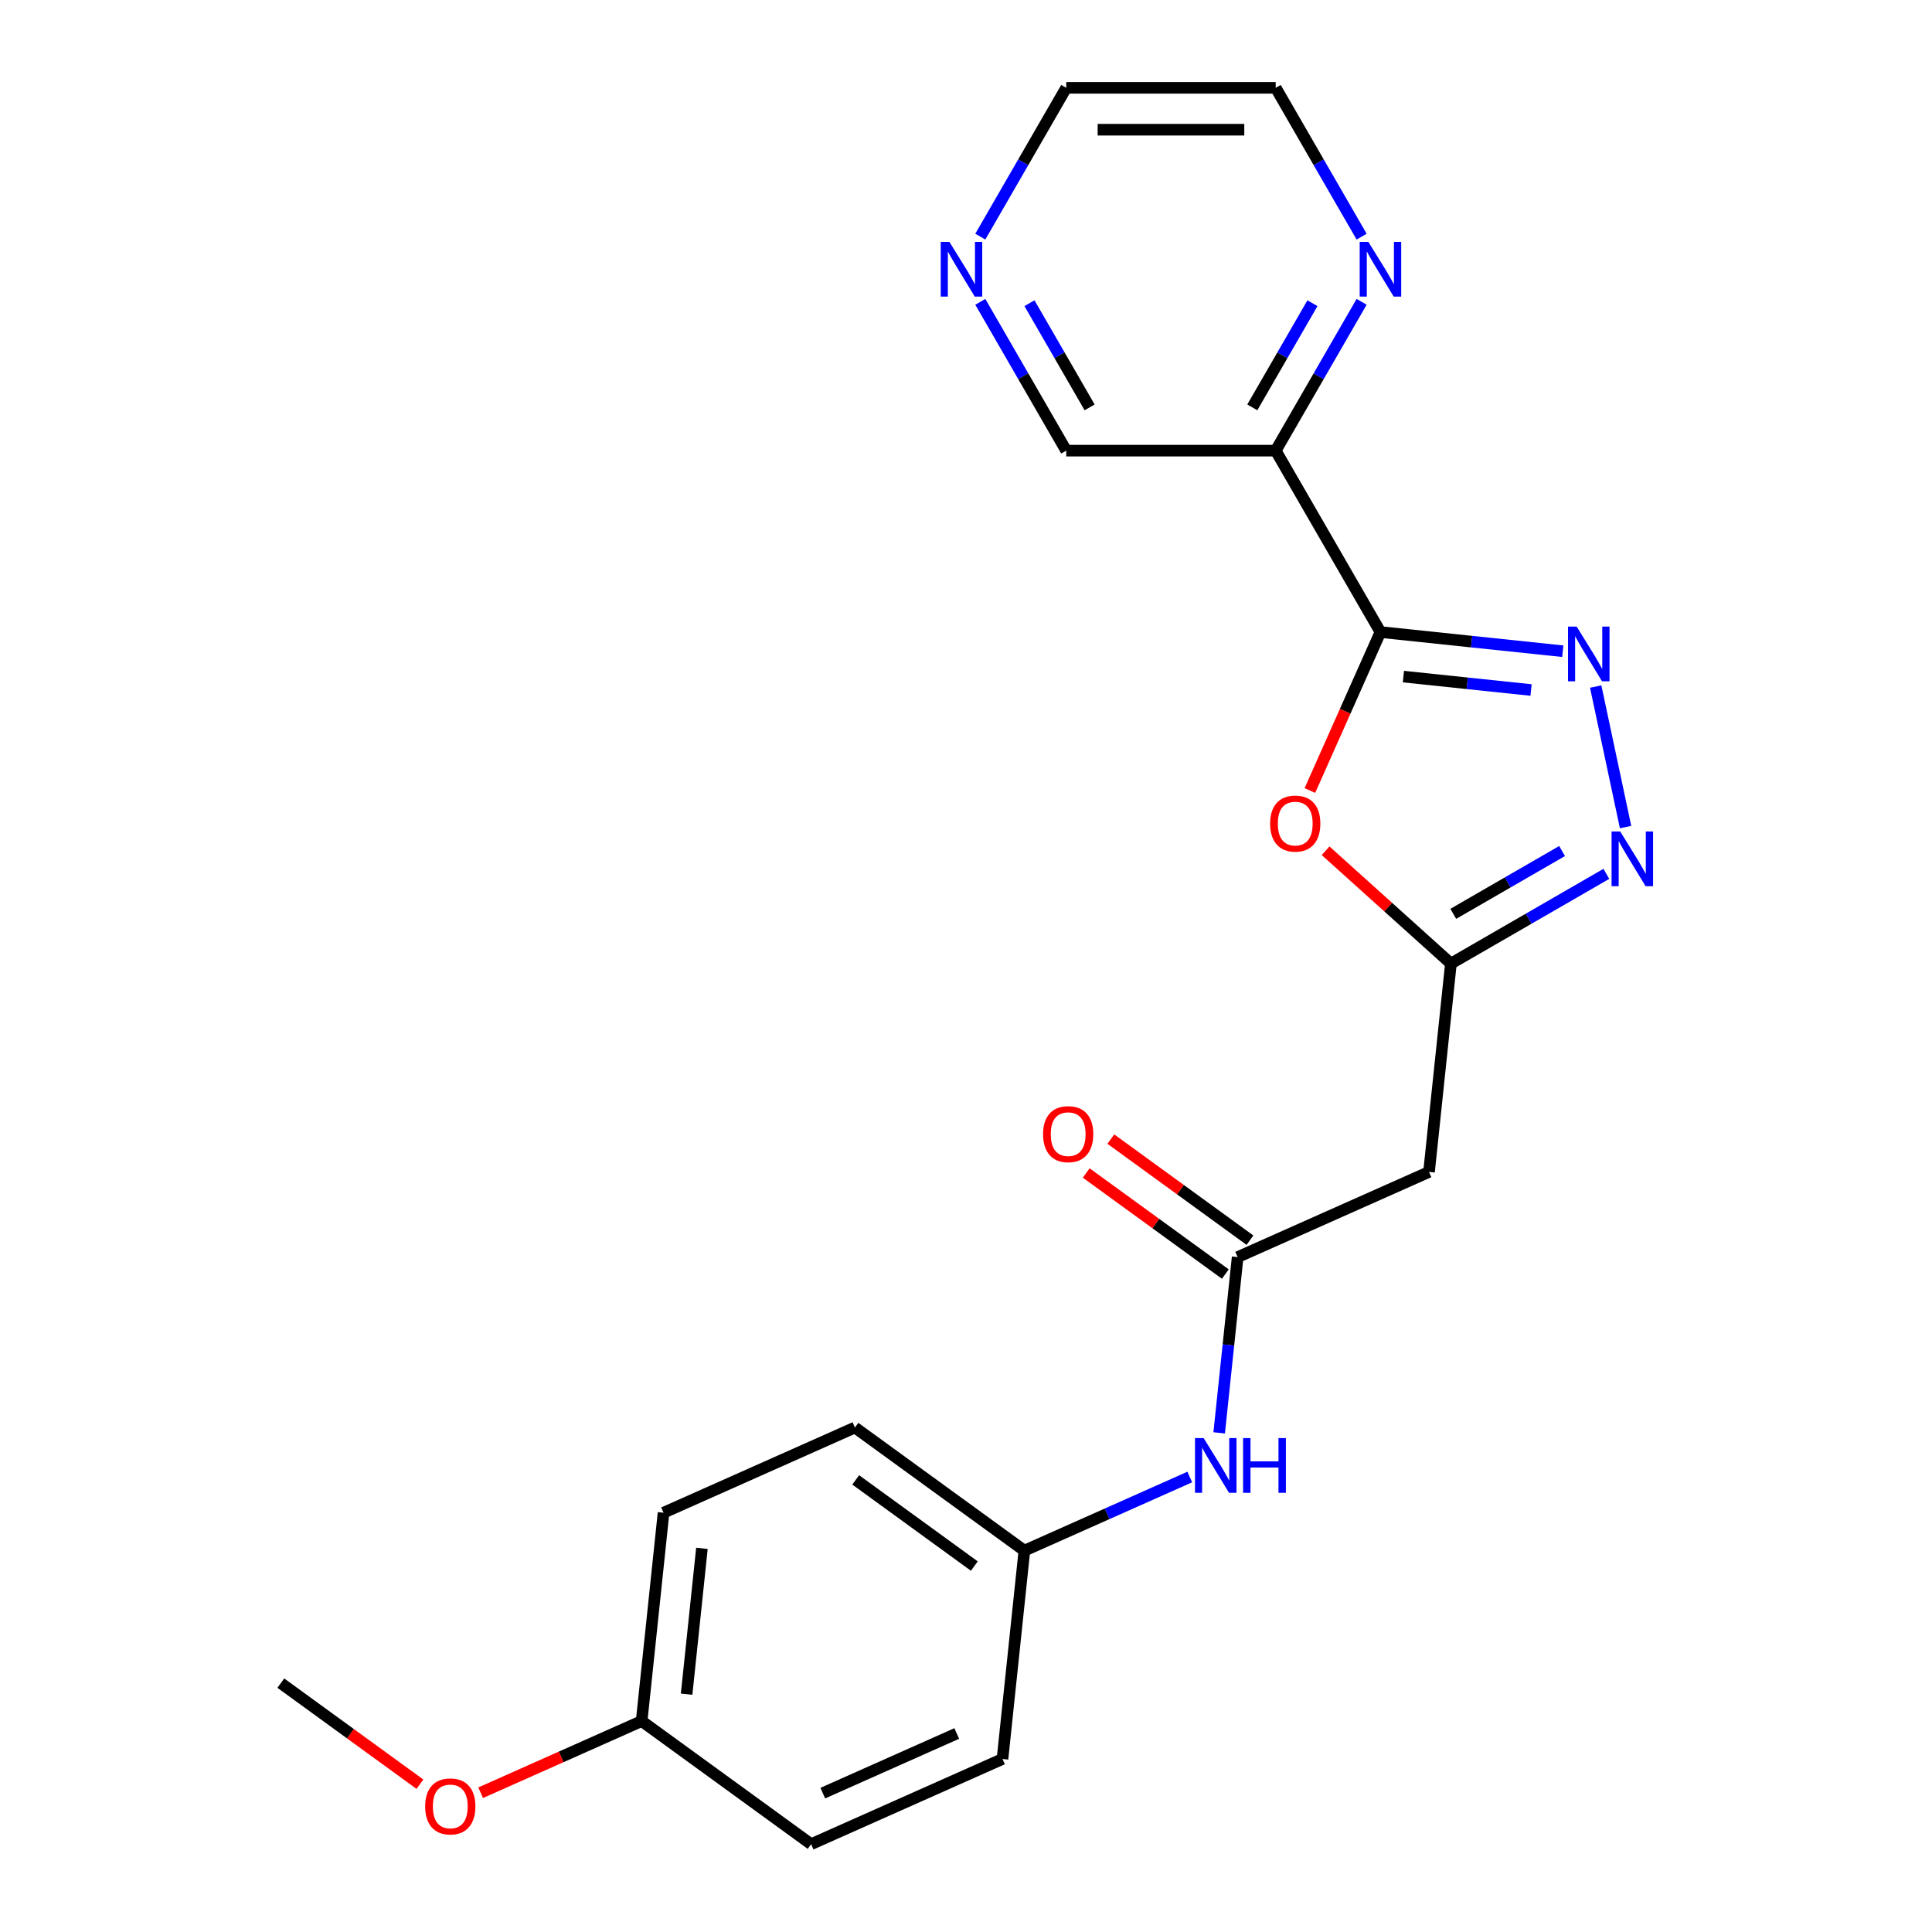 <?xml version='1.0' encoding='iso-8859-1'?>
<svg version='1.1' baseProfile='full'
              xmlns='http://www.w3.org/2000/svg'
                      xmlns:rdkit='http://www.rdkit.org/xml'
                      xmlns:xlink='http://www.w3.org/1999/xlink'
                  xml:space='preserve'
width='1000px' height='1000px' viewBox='0 0 1000 1000'>
<!-- END OF HEADER -->
<rect style='opacity:1.0;fill:#FFFFFF;stroke:none' width='1000' height='1000' x='0' y='0'> </rect>
<path class='bond-0' d='M 714.514,327.15 L 761.704,332.11' style='fill:none;fill-rule:evenodd;stroke:#000000;stroke-width:6px;stroke-linecap:butt;stroke-linejoin:miter;stroke-opacity:1' />
<path class='bond-0' d='M 761.704,332.11 L 808.894,337.07' style='fill:none;fill-rule:evenodd;stroke:#0000FF;stroke-width:6px;stroke-linecap:butt;stroke-linejoin:miter;stroke-opacity:1' />
<path class='bond-0' d='M 726.404,350.205 L 759.437,353.677' style='fill:none;fill-rule:evenodd;stroke:#000000;stroke-width:6px;stroke-linecap:butt;stroke-linejoin:miter;stroke-opacity:1' />
<path class='bond-0' d='M 759.437,353.677 L 792.47,357.148' style='fill:none;fill-rule:evenodd;stroke:#0000FF;stroke-width:6px;stroke-linecap:butt;stroke-linejoin:miter;stroke-opacity:1' />
<path class='bond-1' d='M 714.514,327.15 L 696.255,368.161' style='fill:none;fill-rule:evenodd;stroke:#000000;stroke-width:6px;stroke-linecap:butt;stroke-linejoin:miter;stroke-opacity:1' />
<path class='bond-1' d='M 696.255,368.161 L 677.996,409.171' style='fill:none;fill-rule:evenodd;stroke:#FF0000;stroke-width:6px;stroke-linecap:butt;stroke-linejoin:miter;stroke-opacity:1' />
<path class='bond-4' d='M 714.514,327.15 L 660.301,233.252' style='fill:none;fill-rule:evenodd;stroke:#000000;stroke-width:6px;stroke-linecap:butt;stroke-linejoin:miter;stroke-opacity:1' />
<path class='bond-2' d='M 825.93,355.355 L 841.393,428.1' style='fill:none;fill-rule:evenodd;stroke:#0000FF;stroke-width:6px;stroke-linecap:butt;stroke-linejoin:miter;stroke-opacity:1' />
<path class='bond-3' d='M 686.124,440.347 L 718.556,469.55' style='fill:none;fill-rule:evenodd;stroke:#FF0000;stroke-width:6px;stroke-linecap:butt;stroke-linejoin:miter;stroke-opacity:1' />
<path class='bond-3' d='M 718.556,469.55 L 750.989,498.752' style='fill:none;fill-rule:evenodd;stroke:#000000;stroke-width:6px;stroke-linecap:butt;stroke-linejoin:miter;stroke-opacity:1' />
<path class='bond-22' d='M 831.437,452.305 L 791.213,475.529' style='fill:none;fill-rule:evenodd;stroke:#0000FF;stroke-width:6px;stroke-linecap:butt;stroke-linejoin:miter;stroke-opacity:1' />
<path class='bond-22' d='M 791.213,475.529 L 750.989,498.752' style='fill:none;fill-rule:evenodd;stroke:#000000;stroke-width:6px;stroke-linecap:butt;stroke-linejoin:miter;stroke-opacity:1' />
<path class='bond-22' d='M 808.527,440.492 L 780.37,456.749' style='fill:none;fill-rule:evenodd;stroke:#0000FF;stroke-width:6px;stroke-linecap:butt;stroke-linejoin:miter;stroke-opacity:1' />
<path class='bond-22' d='M 780.37,456.749 L 752.213,473.005' style='fill:none;fill-rule:evenodd;stroke:#000000;stroke-width:6px;stroke-linecap:butt;stroke-linejoin:miter;stroke-opacity:1' />
<path class='bond-6' d='M 750.989,498.752 L 739.655,606.583' style='fill:none;fill-rule:evenodd;stroke:#000000;stroke-width:6px;stroke-linecap:butt;stroke-linejoin:miter;stroke-opacity:1' />
<path class='bond-7' d='M 660.301,233.252 L 682.537,194.738' style='fill:none;fill-rule:evenodd;stroke:#000000;stroke-width:6px;stroke-linecap:butt;stroke-linejoin:miter;stroke-opacity:1' />
<path class='bond-7' d='M 682.537,194.738 L 704.773,156.224' style='fill:none;fill-rule:evenodd;stroke:#0000FF;stroke-width:6px;stroke-linecap:butt;stroke-linejoin:miter;stroke-opacity:1' />
<path class='bond-7' d='M 648.192,210.855 L 663.758,183.895' style='fill:none;fill-rule:evenodd;stroke:#000000;stroke-width:6px;stroke-linecap:butt;stroke-linejoin:miter;stroke-opacity:1' />
<path class='bond-7' d='M 663.758,183.895 L 679.323,156.936' style='fill:none;fill-rule:evenodd;stroke:#0000FF;stroke-width:6px;stroke-linecap:butt;stroke-linejoin:miter;stroke-opacity:1' />
<path class='bond-12' d='M 660.301,233.252 L 551.876,233.252' style='fill:none;fill-rule:evenodd;stroke:#000000;stroke-width:6px;stroke-linecap:butt;stroke-linejoin:miter;stroke-opacity:1' />
<path class='bond-5' d='M 640.604,650.683 L 739.655,606.583' style='fill:none;fill-rule:evenodd;stroke:#000000;stroke-width:6px;stroke-linecap:butt;stroke-linejoin:miter;stroke-opacity:1' />
<path class='bond-8' d='M 640.604,650.683 L 635.824,696.163' style='fill:none;fill-rule:evenodd;stroke:#000000;stroke-width:6px;stroke-linecap:butt;stroke-linejoin:miter;stroke-opacity:1' />
<path class='bond-8' d='M 635.824,696.163 L 631.044,741.643' style='fill:none;fill-rule:evenodd;stroke:#0000FF;stroke-width:6px;stroke-linecap:butt;stroke-linejoin:miter;stroke-opacity:1' />
<path class='bond-9' d='M 646.977,641.911 L 610.974,615.753' style='fill:none;fill-rule:evenodd;stroke:#000000;stroke-width:6px;stroke-linecap:butt;stroke-linejoin:miter;stroke-opacity:1' />
<path class='bond-9' d='M 610.974,615.753 L 574.97,589.595' style='fill:none;fill-rule:evenodd;stroke:#FF0000;stroke-width:6px;stroke-linecap:butt;stroke-linejoin:miter;stroke-opacity:1' />
<path class='bond-9' d='M 634.231,659.455 L 598.228,633.297' style='fill:none;fill-rule:evenodd;stroke:#000000;stroke-width:6px;stroke-linecap:butt;stroke-linejoin:miter;stroke-opacity:1' />
<path class='bond-9' d='M 598.228,633.297 L 562.224,607.139' style='fill:none;fill-rule:evenodd;stroke:#FF0000;stroke-width:6px;stroke-linecap:butt;stroke-linejoin:miter;stroke-opacity:1' />
<path class='bond-19' d='M 704.773,122.483 L 682.537,83.969' style='fill:none;fill-rule:evenodd;stroke:#0000FF;stroke-width:6px;stroke-linecap:butt;stroke-linejoin:miter;stroke-opacity:1' />
<path class='bond-19' d='M 682.537,83.969 L 660.301,45.455' style='fill:none;fill-rule:evenodd;stroke:#000000;stroke-width:6px;stroke-linecap:butt;stroke-linejoin:miter;stroke-opacity:1' />
<path class='bond-11' d='M 615.82,764.503 L 573.02,783.558' style='fill:none;fill-rule:evenodd;stroke:#0000FF;stroke-width:6px;stroke-linecap:butt;stroke-linejoin:miter;stroke-opacity:1' />
<path class='bond-11' d='M 573.02,783.558 L 530.22,802.614' style='fill:none;fill-rule:evenodd;stroke:#000000;stroke-width:6px;stroke-linecap:butt;stroke-linejoin:miter;stroke-opacity:1' />
<path class='bond-10' d='M 507.404,156.224 L 529.64,194.738' style='fill:none;fill-rule:evenodd;stroke:#0000FF;stroke-width:6px;stroke-linecap:butt;stroke-linejoin:miter;stroke-opacity:1' />
<path class='bond-10' d='M 529.64,194.738 L 551.876,233.252' style='fill:none;fill-rule:evenodd;stroke:#000000;stroke-width:6px;stroke-linecap:butt;stroke-linejoin:miter;stroke-opacity:1' />
<path class='bond-10' d='M 532.855,156.936 L 548.42,183.895' style='fill:none;fill-rule:evenodd;stroke:#0000FF;stroke-width:6px;stroke-linecap:butt;stroke-linejoin:miter;stroke-opacity:1' />
<path class='bond-10' d='M 548.42,183.895 L 563.985,210.855' style='fill:none;fill-rule:evenodd;stroke:#000000;stroke-width:6px;stroke-linecap:butt;stroke-linejoin:miter;stroke-opacity:1' />
<path class='bond-20' d='M 507.404,122.483 L 529.64,83.969' style='fill:none;fill-rule:evenodd;stroke:#0000FF;stroke-width:6px;stroke-linecap:butt;stroke-linejoin:miter;stroke-opacity:1' />
<path class='bond-20' d='M 529.64,83.969 L 551.876,45.455' style='fill:none;fill-rule:evenodd;stroke:#000000;stroke-width:6px;stroke-linecap:butt;stroke-linejoin:miter;stroke-opacity:1' />
<path class='bond-14' d='M 530.22,802.614 L 518.886,910.445' style='fill:none;fill-rule:evenodd;stroke:#000000;stroke-width:6px;stroke-linecap:butt;stroke-linejoin:miter;stroke-opacity:1' />
<path class='bond-15' d='M 530.22,802.614 L 442.502,738.884' style='fill:none;fill-rule:evenodd;stroke:#000000;stroke-width:6px;stroke-linecap:butt;stroke-linejoin:miter;stroke-opacity:1' />
<path class='bond-15' d='M 504.316,810.598 L 442.914,765.987' style='fill:none;fill-rule:evenodd;stroke:#000000;stroke-width:6px;stroke-linecap:butt;stroke-linejoin:miter;stroke-opacity:1' />
<path class='bond-13' d='M 332.118,890.815 L 343.451,782.984' style='fill:none;fill-rule:evenodd;stroke:#000000;stroke-width:6px;stroke-linecap:butt;stroke-linejoin:miter;stroke-opacity:1' />
<path class='bond-13' d='M 355.384,876.907 L 363.317,801.425' style='fill:none;fill-rule:evenodd;stroke:#000000;stroke-width:6px;stroke-linecap:butt;stroke-linejoin:miter;stroke-opacity:1' />
<path class='bond-18' d='M 332.118,890.815 L 290.447,909.368' style='fill:none;fill-rule:evenodd;stroke:#000000;stroke-width:6px;stroke-linecap:butt;stroke-linejoin:miter;stroke-opacity:1' />
<path class='bond-18' d='M 290.447,909.368 L 248.777,927.92' style='fill:none;fill-rule:evenodd;stroke:#FF0000;stroke-width:6px;stroke-linecap:butt;stroke-linejoin:miter;stroke-opacity:1' />
<path class='bond-24' d='M 332.118,890.815 L 419.835,954.545' style='fill:none;fill-rule:evenodd;stroke:#000000;stroke-width:6px;stroke-linecap:butt;stroke-linejoin:miter;stroke-opacity:1' />
<path class='bond-16' d='M 518.886,910.445 L 419.835,954.545' style='fill:none;fill-rule:evenodd;stroke:#000000;stroke-width:6px;stroke-linecap:butt;stroke-linejoin:miter;stroke-opacity:1' />
<path class='bond-16' d='M 495.208,897.25 L 425.873,928.12' style='fill:none;fill-rule:evenodd;stroke:#000000;stroke-width:6px;stroke-linecap:butt;stroke-linejoin:miter;stroke-opacity:1' />
<path class='bond-17' d='M 442.502,738.884 L 343.451,782.984' style='fill:none;fill-rule:evenodd;stroke:#000000;stroke-width:6px;stroke-linecap:butt;stroke-linejoin:miter;stroke-opacity:1' />
<path class='bond-21' d='M 217.356,923.501 L 181.353,897.343' style='fill:none;fill-rule:evenodd;stroke:#FF0000;stroke-width:6px;stroke-linecap:butt;stroke-linejoin:miter;stroke-opacity:1' />
<path class='bond-21' d='M 181.353,897.343 L 145.349,871.185' style='fill:none;fill-rule:evenodd;stroke:#000000;stroke-width:6px;stroke-linecap:butt;stroke-linejoin:miter;stroke-opacity:1' />
<path class='bond-23' d='M 660.301,45.455 L 551.876,45.455' style='fill:none;fill-rule:evenodd;stroke:#000000;stroke-width:6px;stroke-linecap:butt;stroke-linejoin:miter;stroke-opacity:1' />
<path class='bond-23' d='M 644.037,67.139 L 568.14,67.139' style='fill:none;fill-rule:evenodd;stroke:#000000;stroke-width:6px;stroke-linecap:butt;stroke-linejoin:miter;stroke-opacity:1' />
<path  class='atom-1' d='M 816.084 324.324
L 825.364 339.324
Q 826.284 340.804, 827.764 343.484
Q 829.244 346.164, 829.324 346.324
L 829.324 324.324
L 833.084 324.324
L 833.084 352.644
L 829.204 352.644
L 819.244 336.244
Q 818.084 334.324, 816.844 332.124
Q 815.644 329.924, 815.284 329.244
L 815.284 352.644
L 811.604 352.644
L 811.604 324.324
L 816.084 324.324
' fill='#0000FF'/>
<path  class='atom-2' d='M 657.413 426.281
Q 657.413 419.481, 660.773 415.681
Q 664.133 411.881, 670.413 411.881
Q 676.693 411.881, 680.053 415.681
Q 683.413 419.481, 683.413 426.281
Q 683.413 433.161, 680.013 437.081
Q 676.613 440.961, 670.413 440.961
Q 664.173 440.961, 660.773 437.081
Q 657.413 433.201, 657.413 426.281
M 670.413 437.761
Q 674.733 437.761, 677.053 434.881
Q 679.413 431.961, 679.413 426.281
Q 679.413 420.721, 677.053 417.921
Q 674.733 415.081, 670.413 415.081
Q 666.093 415.081, 663.733 417.881
Q 661.413 420.681, 661.413 426.281
Q 661.413 432.001, 663.733 434.881
Q 666.093 437.761, 670.413 437.761
' fill='#FF0000'/>
<path  class='atom-3' d='M 838.627 430.379
L 847.907 445.379
Q 848.827 446.859, 850.307 449.539
Q 851.787 452.219, 851.867 452.379
L 851.867 430.379
L 855.627 430.379
L 855.627 458.699
L 851.747 458.699
L 841.787 442.299
Q 840.627 440.379, 839.387 438.179
Q 838.187 435.979, 837.827 435.299
L 837.827 458.699
L 834.147 458.699
L 834.147 430.379
L 838.627 430.379
' fill='#0000FF'/>
<path  class='atom-8' d='M 708.254 125.193
L 717.534 140.193
Q 718.454 141.673, 719.934 144.353
Q 721.414 147.033, 721.494 147.193
L 721.494 125.193
L 725.254 125.193
L 725.254 153.513
L 721.374 153.513
L 711.414 137.113
Q 710.254 135.193, 709.014 132.993
Q 707.814 130.793, 707.454 130.113
L 707.454 153.513
L 703.774 153.513
L 703.774 125.193
L 708.254 125.193
' fill='#0000FF'/>
<path  class='atom-9' d='M 623.011 744.354
L 632.291 759.354
Q 633.211 760.834, 634.691 763.514
Q 636.171 766.194, 636.251 766.354
L 636.251 744.354
L 640.011 744.354
L 640.011 772.674
L 636.131 772.674
L 626.171 756.274
Q 625.011 754.354, 623.771 752.154
Q 622.571 749.954, 622.211 749.274
L 622.211 772.674
L 618.531 772.674
L 618.531 744.354
L 623.011 744.354
' fill='#0000FF'/>
<path  class='atom-9' d='M 643.411 744.354
L 647.251 744.354
L 647.251 756.394
L 661.731 756.394
L 661.731 744.354
L 665.571 744.354
L 665.571 772.674
L 661.731 772.674
L 661.731 759.594
L 647.251 759.594
L 647.251 772.674
L 643.411 772.674
L 643.411 744.354
' fill='#0000FF'/>
<path  class='atom-10' d='M 539.887 587.033
Q 539.887 580.233, 543.247 576.433
Q 546.607 572.633, 552.887 572.633
Q 559.167 572.633, 562.527 576.433
Q 565.887 580.233, 565.887 587.033
Q 565.887 593.913, 562.487 597.833
Q 559.087 601.713, 552.887 601.713
Q 546.647 601.713, 543.247 597.833
Q 539.887 593.953, 539.887 587.033
M 552.887 598.513
Q 557.207 598.513, 559.527 595.633
Q 561.887 592.713, 561.887 587.033
Q 561.887 581.473, 559.527 578.673
Q 557.207 575.833, 552.887 575.833
Q 548.567 575.833, 546.207 578.633
Q 543.887 581.433, 543.887 587.033
Q 543.887 592.753, 546.207 595.633
Q 548.567 598.513, 552.887 598.513
' fill='#FF0000'/>
<path  class='atom-11' d='M 491.404 125.193
L 500.684 140.193
Q 501.604 141.673, 503.084 144.353
Q 504.564 147.033, 504.644 147.193
L 504.644 125.193
L 508.404 125.193
L 508.404 153.513
L 504.524 153.513
L 494.564 137.113
Q 493.404 135.193, 492.164 132.993
Q 490.964 130.793, 490.604 130.113
L 490.604 153.513
L 486.924 153.513
L 486.924 125.193
L 491.404 125.193
' fill='#0000FF'/>
<path  class='atom-19' d='M 220.067 934.995
Q 220.067 928.195, 223.427 924.395
Q 226.787 920.595, 233.067 920.595
Q 239.347 920.595, 242.707 924.395
Q 246.067 928.195, 246.067 934.995
Q 246.067 941.875, 242.667 945.795
Q 239.267 949.675, 233.067 949.675
Q 226.827 949.675, 223.427 945.795
Q 220.067 941.915, 220.067 934.995
M 233.067 946.475
Q 237.387 946.475, 239.707 943.595
Q 242.067 940.675, 242.067 934.995
Q 242.067 929.435, 239.707 926.635
Q 237.387 923.795, 233.067 923.795
Q 228.747 923.795, 226.387 926.595
Q 224.067 929.395, 224.067 934.995
Q 224.067 940.715, 226.387 943.595
Q 228.747 946.475, 233.067 946.475
' fill='#FF0000'/>
</svg>
